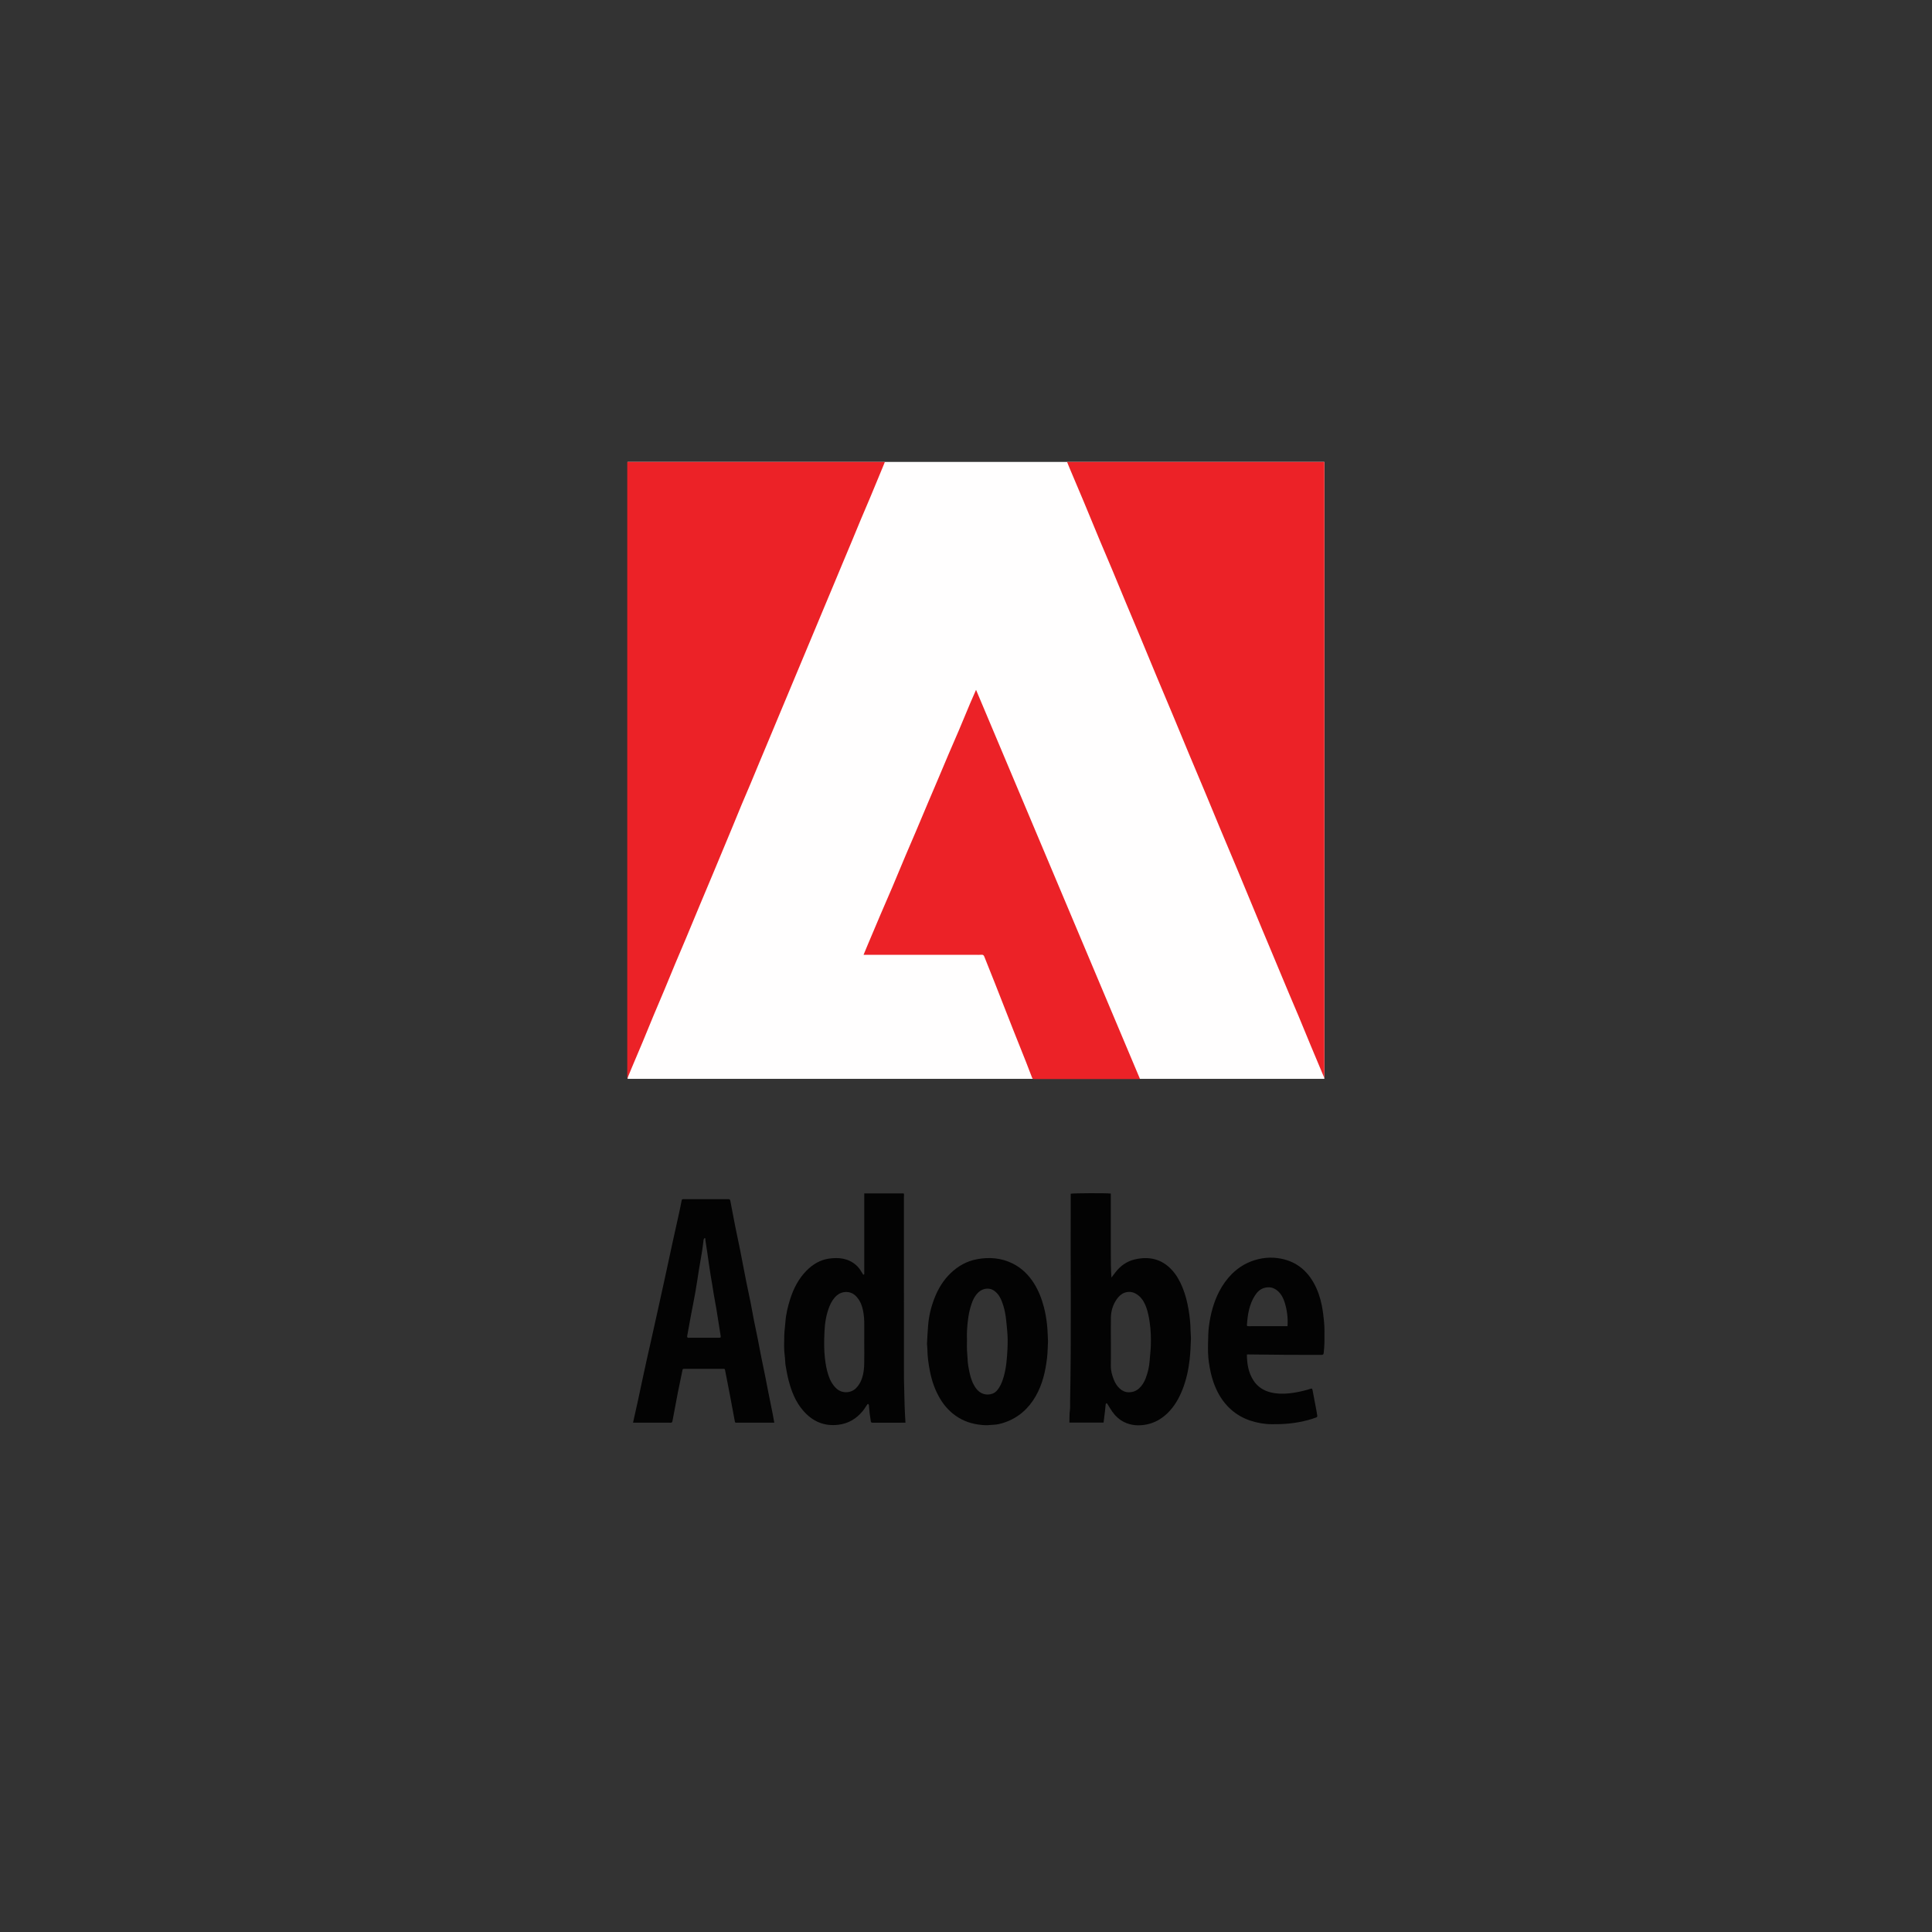 <?xml version="1.0" encoding="utf-8"?>
<!-- Generator: Adobe Illustrator 16.0.0, SVG Export Plug-In . SVG Version: 6.00 Build 0)  -->
<!DOCTYPE svg PUBLIC "-//W3C//DTD SVG 1.1//EN" "http://www.w3.org/Graphics/SVG/1.1/DTD/svg11.dtd">
<svg version="1.1" id="Layer_1" xmlns="http://www.w3.org/2000/svg" xmlns:xlink="http://www.w3.org/1999/xlink" x="0px" y="0px"
	 width="680.31px" height="680.31px" viewBox="0 0 680.31 680.31" enable-background="new 0 0 680.31 680.31" xml:space="preserve">
<rect x="0" y="0" width="680.31" height="680.31" fill="#333333" stroke="none"/>
<g>
	<rect x="221" y="162.651" fill-rule="evenodd" clip-rule="evenodd" fill="#FFFEFE" width="245.344" height="217.239"/>
	<path fill-rule="evenodd" clip-rule="evenodd" fill="#EC2227" d="M220.875,379.814c0-72.527,0-144.826,0-217.163
		c30.228,0,60.411,0,90.712,0c-0.256,0.633-0.484,1.211-0.722,1.785c-1.474,3.565-2.94,7.134-4.43,10.693
		c-1.11,2.654-2.262,5.29-3.375,7.942c-1.039,2.476-2.047,4.964-3.078,7.443c-1.105,2.654-2.226,5.303-3.335,7.956
		c-1.05,2.511-2.093,5.027-3.142,7.539c-1.108,2.654-2.223,5.307-3.332,7.959c-1.05,2.513-2.096,5.026-3.146,7.538
		c-1.109,2.654-2.22,5.307-3.329,7.96c-1.05,2.511-2.101,5.023-3.15,7.535c-1.108,2.654-2.214,5.308-3.324,7.961
		c-1.05,2.512-2.104,5.021-3.154,7.533c-1.109,2.655-2.212,5.311-3.321,7.966c-1.05,2.511-2.109,5.019-3.157,7.531
		c-1.092,2.619-2.166,5.247-3.265,7.863c-1.055,2.51-2.146,5.005-3.196,7.518c-1.108,2.653-2.178,5.322-3.28,7.978
		c-2.248,5.416-4.501,10.828-6.761,16.238c-1.516,3.631-3.054,7.252-4.571,10.882c-1.634,3.909-3.245,7.827-4.882,11.734
		c-1.272,3.037-2.582,6.059-3.853,9.095c-1.271,3.035-2.504,6.084-3.773,9.119c-1.285,3.072-2.606,6.129-3.889,9.203
		c-1.266,3.033-2.491,6.086-3.757,9.121c-1.267,3.039-2.565,6.066-3.845,9.1C221.991,377.1,221.477,378.359,220.875,379.814z"/>
	<path fill-rule="evenodd" clip-rule="evenodd" fill="#EC2227" d="M466.338,379.607c-1.652-3.939-3.241-7.707-4.811-11.48
		c-1.411-3.389-2.79-6.791-4.202-10.18c-1.109-2.656-2.254-5.297-3.372-7.949c-1.03-2.441-2.047-4.891-3.068-7.336
		c-1.078-2.584-2.153-5.17-3.235-7.753c-1.066-2.551-2.146-5.098-3.21-7.651c-1.075-2.585-2.14-5.175-3.212-7.762
		c-1.899-4.581-3.793-9.166-5.704-13.742c-1.912-4.577-3.854-9.141-5.765-13.717c-1.794-4.297-3.557-8.606-5.351-12.904
		c-1.912-4.578-3.854-9.143-5.766-13.72c-1.793-4.296-3.556-8.604-5.349-12.898c-1.912-4.579-3.855-9.144-5.767-13.723
		c-2.012-4.82-3.994-9.654-6.003-14.476c-1.676-4.019-3.378-8.025-5.055-12.043c-1.635-3.914-3.238-7.84-4.876-11.752
		c-1.433-3.421-2.908-6.825-4.337-10.249c-1.896-4.542-3.753-9.101-5.649-13.643c-1.648-3.948-3.331-7.881-4.994-11.822
		c-0.295-0.699-0.572-1.406-0.871-2.146c30.175,0,60.359,0,90.596,0C466.338,234.926,466.338,307.179,466.338,379.607z"/>
	<path fill-rule="evenodd" clip-rule="evenodd" fill="#EC2227" d="M401.431,379.953c-0.473,0-0.81,0-1.147,0
		c-11.878,0-23.757,0-35.635,0c-0.153,0-0.312-0.02-0.462,0.004c-0.418,0.063-0.637-0.137-0.778-0.508
		c-0.699-1.836-1.394-3.676-2.118-5.502c-1.52-3.834-3.068-7.656-4.581-11.492c-2.111-5.352-4.194-10.713-6.303-16.064
		c-1.249-3.168-2.526-6.324-3.782-9.489c-0.188-0.474-0.406-0.767-1.006-0.708c-0.727,0.073-1.465,0.018-2.198,0.018
		c-12.688,0-25.375,0-38.064,0c-0.378,0-0.758,0-1.271,0c0.518-1.249,0.983-2.39,1.462-3.523c1.471-3.488,2.937-6.979,4.424-10.46
		c1.428-3.344,2.897-6.67,4.318-10.019c1.582-3.728,3.118-7.476,4.694-11.208c1.179-2.792,2.397-5.567,3.581-8.357
		c1.435-3.38,2.849-6.769,4.28-10.151c1.167-2.756,2.349-5.505,3.517-8.261c1.226-2.893,2.433-5.795,3.667-8.685
		c1.205-2.822,2.45-5.625,3.648-8.451c1.345-3.171,2.647-6.36,3.985-9.535c0.626-1.486,1.29-2.957,2.033-4.655
		C362.98,288.684,382.178,334.255,401.431,379.953z"/>
	<path fill-rule="evenodd" clip-rule="evenodd" fill="#030303" d="M388.6,500.932c-4.03,0-7.988,0-12.038,0
		c0.075-1.447-0.031-2.85,0.171-4.264c0.146-1.023,0.059-2.078,0.078-3.119c0.488-23.979,0.093-47.961,0.22-71.943
		c0.003-0.424,0.001-0.848,0.001-1.266c0.796-0.205,12.568-0.254,14.113-0.053c0,3.26,0,6.529,0,9.801c0,3.318,0,6.635,0,9.951
		c0,3.258,0,6.512,0.217,9.826c0.456-0.596,0.913-1.188,1.367-1.783c1.752-2.303,3.999-3.934,6.813-4.598
		c4.969-1.174,9.422-0.234,13.022,3.607c1.693,1.805,2.875,3.949,3.812,6.219c1.032,2.498,1.682,5.109,2.14,7.775
		c0.413,2.422,0.685,4.85,0.706,7.307c0.009,1.072,0.174,2.146,0.132,3.213c-0.095,2.373-0.176,4.756-0.444,7.111
		c-0.414,3.633-1.186,7.205-2.537,10.615c-1.235,3.117-2.88,5.99-5.331,8.35c-2.091,2.014-4.541,3.381-7.372,3.932
		c-2.669,0.52-5.324,0.369-7.83-0.863c-1.729-0.852-3.086-2.135-4.186-3.688c-0.618-0.871-1.141-1.813-1.72-2.711
		c-0.069-0.109-0.251-0.256-0.327-0.23c-0.114,0.041-0.244,0.209-0.26,0.338c-0.101,0.834-0.161,1.674-0.258,2.51
		C388.938,498.258,388.771,499.543,388.6,500.932z M391.168,472.621L391.168,472.621c-0.001,2.775,0.034,5.553-0.015,8.328
		c-0.03,1.721,0.446,3.314,1.052,4.875c0.458,1.178,1.128,2.246,2.078,3.125c0.915,0.848,2.01,1.313,3.211,1.311
		c1.315,0,2.547-0.428,3.566-1.338c1.112-0.994,1.846-2.229,2.373-3.605c0.765-2.002,1.24-4.064,1.393-6.205
		c0.128-1.793,0.358-3.578,0.415-5.373c0.087-2.684-0.009-5.363-0.393-8.035c-0.261-1.813-0.589-3.596-1.205-5.316
		c-0.562-1.564-1.337-3.014-2.632-4.104c-1.467-1.238-3.146-1.748-5.003-1.088c-1.142,0.41-2.027,1.248-2.723,2.232
		c-1.352,1.912-2.045,4.078-2.102,6.402C391.116,466.76,391.168,469.691,391.168,472.621z"/>
	<path fill-rule="evenodd" clip-rule="evenodd" fill="#030303" d="M318.838,500.971c-0.515,0-0.854,0-1.195,0
		c-3.432,0-6.864-0.006-10.295,0.008c-0.44,0.002-0.683-0.064-0.729-0.586c-0.079-0.871-0.273-1.729-0.378-2.6
		c-0.114-0.949-0.182-1.902-0.27-2.854c-0.007-0.076,0.021-0.17-0.013-0.229c-0.073-0.131-0.155-0.293-0.274-0.346
		c-0.064-0.029-0.248,0.123-0.324,0.23c-0.526,0.75-0.987,1.551-1.565,2.258c-2.219,2.715-5.029,4.408-8.553,4.842
		c-5.088,0.627-9.176-1.205-12.469-5.025c-2.576-2.992-4-6.549-5.001-10.293c-0.479-1.795-0.821-3.633-1.131-5.467
		c-0.19-1.129-0.146-2.297-0.308-3.432c-0.337-2.377-0.208-4.762-0.172-7.143c0.024-1.602,0.294-3.195,0.402-4.797
		c0.186-2.754,0.837-5.408,1.661-8.023c1.194-3.795,2.976-7.266,5.808-10.125c2.186-2.207,4.796-3.756,7.851-4.195
		c3.407-0.492,6.748-0.166,9.535,2.254c0.854,0.742,1.495,1.639,2.057,2.604c0.134,0.23,0.256,0.471,0.412,0.686
		c0.05,0.07,0.204,0.125,0.284,0.1c0.073-0.021,0.149-0.158,0.155-0.248c0.02-0.271,0.005-0.541,0.005-0.811
		c0-8.791,0-17.584,0-26.375c0-0.377,0-0.754,0-1.178c4.657,0,9.233,0,13.868,0c0.232,0.346,0.093,0.781,0.094,1.182
		c0.009,20.168,0.008,40.334,0.008,60.502c0,1.271-0.016,2.545,0.01,3.816c0.067,3.191,0.135,6.383,0.238,9.572
		C318.606,497.141,318.733,498.979,318.838,500.971z M304.327,472.895c0-2.078-0.019-4.16,0.005-6.24
		c0.021-1.762-0.085-3.516-0.45-5.234c-0.415-1.961-1.154-3.771-2.667-5.199c-1.923-1.816-4.767-1.572-6.469-0.127
		c-1.227,1.041-2.033,2.352-2.635,3.826c-1.194,2.924-1.664,6.004-1.796,9.113c-0.13,3.064-0.194,6.139,0.16,9.209
		c0.235,2.047,0.584,4.066,1.227,6.014c0.575,1.738,1.414,3.35,2.795,4.646c1.96,1.842,5.085,1.754,6.919-0.08
		c1.313-1.314,2.047-2.934,2.453-4.684c0.281-1.215,0.407-2.482,0.44-3.73C304.373,477.904,304.327,475.398,304.327,472.895z"/>
	<path fill-rule="evenodd" clip-rule="evenodd" fill="#030303" d="M272.649,500.971c-0.281,0-0.542,0-0.803,0
		c-4.011,0-8.023,0-12.034,0c-0.193,0-0.386-0.004-0.579,0c-0.263,0.006-0.403-0.078-0.458-0.377
		c-0.612-3.326-1.232-6.654-1.869-9.977c-0.522-2.727-1.078-5.445-1.593-8.174c-0.065-0.346-0.188-0.449-0.513-0.443
		c-0.848,0.01-1.697,0.004-2.545,0.004c-3.742,0-7.483-0.002-11.224,0.002c-0.641,0-0.626,0.014-0.758,0.66
		c-0.518,2.529-1.061,5.055-1.565,7.588c-0.423,2.125-0.806,4.258-1.207,6.389c-0.239,1.271-0.478,2.543-0.722,3.813
		c-0.064,0.34-0.237,0.559-0.629,0.52c-0.19-0.018-0.385-0.004-0.578-0.004c-3.896,0-7.792,0-11.687,0c-0.301,0-0.603,0-0.98,0
		c0.604-2.707,1.199-5.326,1.77-7.947c0.582-2.672,1.137-5.352,1.711-8.025c0.462-2.154,0.927-4.309,1.406-6.461
		c0.519-2.334,1.059-4.666,1.582-7c0.771-3.447,1.537-6.896,2.298-10.348c0.851-3.855,1.702-7.713,2.541-11.572
		c0.864-3.971,1.705-7.949,2.572-11.922c0.753-3.451,1.536-6.895,2.292-10.346c0.334-1.521,0.658-3.047,0.938-4.58
		c0.073-0.396,0.216-0.516,0.587-0.508c0.848,0.014,1.697,0.004,2.546,0.004c4.204,0,8.408,0,12.612,0
		c0.232,0,0.464,0.014,0.694-0.004c0.42-0.033,0.633,0.146,0.711,0.564c0.542,2.875,1.078,5.752,1.651,8.621
		c0.58,2.906,1.22,5.801,1.798,8.707c0.727,3.658,1.404,7.324,2.13,10.98c0.495,2.496,1.055,4.98,1.552,7.477
		c0.431,2.16,0.799,4.332,1.224,6.494c0.417,2.123,0.884,4.238,1.308,6.359c0.424,2.127,0.81,4.26,1.233,6.385
		c0.424,2.125,0.884,4.242,1.31,6.365c0.419,2.09,0.81,4.186,1.226,6.273c0.505,2.535,1.029,5.066,1.533,7.604
		C272.316,499.016,272.467,499.947,272.649,500.971z M247.891,471.059v0.002c1.772,0,3.545,0.008,5.317-0.004
		c0.607-0.004,0.65-0.107,0.546-0.738c-0.267-1.613-0.517-3.227-0.772-4.842c-0.244-1.535-0.473-3.072-0.733-4.605
		c-0.279-1.643-0.596-3.281-0.88-4.924c-0.2-1.16-0.366-2.326-0.558-3.486c-0.191-1.162-0.405-2.318-0.59-3.48
		c-0.232-1.461-0.45-2.924-0.665-4.387c-0.172-1.17-0.325-2.34-0.496-3.508c-0.221-1.506-0.446-3.008-0.685-4.508
		c-0.036-0.223,0.154-0.639-0.281-0.596c-0.144,0.014-0.258,0.404-0.37,0.633c-0.031,0.063,0,0.152-0.01,0.229
		c-0.167,1.281-0.308,2.568-0.512,3.844c-0.347,2.172-0.748,4.334-1.102,6.506c-0.416,2.549-0.771,5.105-1.218,7.648
		c-0.485,2.764-1.055,5.512-1.57,8.268c-0.458,2.461-0.882,4.926-1.348,7.385c-0.072,0.381,0.119,0.506,0.382,0.568
		c0.218,0.051,0.46-0.004,0.691-0.004C244.653,471.059,246.272,471.059,247.891,471.059z"/>
	<path fill-rule="evenodd" clip-rule="evenodd" fill="#030303" d="M369.034,472.273c-0.108,2.002-0.117,3.93-0.335,5.834
		c-0.545,4.75-1.608,9.365-4.025,13.566c-2.517,4.375-6.083,7.539-10.887,9.195c-1.288,0.445-2.617,0.801-4.01,0.834
		c-0.954,0.021-1.911,0.205-2.86,0.156c-3.392-0.172-6.629-0.939-9.547-2.768c-2.585-1.619-4.628-3.762-6.213-6.363
		c-1.845-3.027-2.991-6.301-3.683-9.77c-0.524-2.631-0.901-5.266-0.918-7.951c-0.004-0.686-0.156-1.371-0.125-2.053
		c0.09-1.986,0.225-3.973,0.365-5.955c0.247-3.48,1.049-6.836,2.335-10.074c1.27-3.197,3.032-6.086,5.507-8.502
		c2.633-2.566,5.756-4.346,9.359-5.018c4.373-0.814,8.693-0.482,12.735,1.588c3.078,1.576,5.476,3.922,7.313,6.828
		c1.64,2.592,2.75,5.416,3.525,8.381c0.521,1.992,0.877,4.02,1.1,6.057C368.894,468.279,368.926,470.32,369.034,472.273z
		 M340.505,472.426c-0.005,0-0.008,0-0.014,0c0,1.002-0.029,2.006,0.009,3.008c0.036,0.99,0.177,1.98,0.204,2.971
		c0.051,1.727,0.372,3.412,0.737,5.084c0.423,1.939,1.073,3.807,2.278,5.43c1.42,1.912,3.545,2.563,5.678,1.855
		c1.105-0.369,1.836-1.215,2.435-2.172c0.752-1.199,1.227-2.516,1.617-3.877c0.912-3.182,1.134-6.455,1.309-9.723
		c0.117-2.182,0.11-4.371-0.112-6.563c-0.161-1.594-0.266-3.193-0.496-4.787c-0.245-1.697-0.612-3.369-1.206-4.971
		c-0.519-1.398-1.169-2.746-2.339-3.76c-0.68-0.588-1.44-1.041-2.33-1.129c-1.719-0.166-3.111,0.486-4.252,1.789
		c-0.902,1.029-1.453,2.234-1.895,3.494c-1.053,3.008-1.414,6.148-1.609,9.305C340.437,469.723,340.505,471.076,340.505,472.426z"/>
	<path fill-rule="evenodd" clip-rule="evenodd" fill="#030303" d="M439.069,476.982c0.017,3.277,0.53,6.355,2.31,9.117
		c1.418,2.199,3.491,3.541,5.969,4.17c2.157,0.547,4.361,0.607,6.606,0.365c2.175-0.234,4.287-0.666,6.381-1.25
		c0.329-0.092,0.65-0.213,0.977-0.318c0.656-0.215,0.771-0.135,0.897,0.551c0.448,2.391,0.908,4.779,1.356,7.172
		c0.105,0.561,0.191,1.127,0.277,1.691c0.05,0.342-0.05,0.523-0.435,0.666c-1.929,0.717-3.908,1.229-5.928,1.605
		c-2.565,0.479-5.147,0.727-7.761,0.74c-1.293,0.006-2.595,0.049-3.87-0.08c-5.286-0.543-10.002-2.4-13.697-6.371
		c-2.245-2.412-3.784-5.26-4.867-8.355c-0.806-2.303-1.273-4.691-1.621-7.1c-0.313-2.172-0.324-4.369-0.273-6.563
		c0.047-1.994,0.044-4.006,0.301-5.979c0.562-4.32,1.652-8.508,3.689-12.398c1.146-2.186,2.563-4.195,4.299-5.947
		c2.61-2.631,5.738-4.439,9.344-5.301c1.858-0.443,3.78-0.648,5.706-0.502c6.248,0.477,10.89,3.477,13.924,8.943
		c1.375,2.479,2.251,5.148,2.809,7.922c0.36,1.795,0.566,3.613,0.754,5.439c0.248,2.424,0.148,4.842,0.153,7.264
		c0.003,1.26-0.13,2.525-0.237,3.783c-0.061,0.715-0.227,0.844-0.918,0.844c-4.051-0.002-8.101,0.008-12.149-0.02
		c-4.542-0.029-9.083-0.092-13.624-0.141C439.366,476.932,439.293,476.951,439.069,476.982z M453.368,466.988
		c0.214-2.953-0.193-5.707-0.933-8.172c-0.471-1.568-1.189-3.061-2.46-4.193c-1.429-1.275-3.062-1.637-4.891-1.082
		c-1.437,0.438-2.42,1.449-3.199,2.662c-1.973,3.076-2.529,6.551-2.79,10.105c-0.043,0.588-0.087,0.688,0.703,0.686
		c3.469-0.01,6.938-0.006,10.407-0.006C451.24,466.988,452.275,466.988,453.368,466.988z"/>
</g>
</svg>
